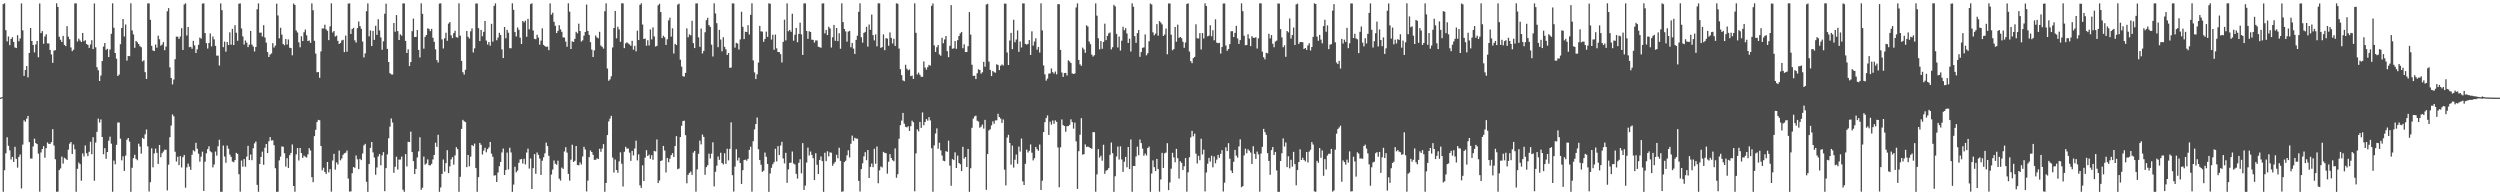 <?xml version="1.0" encoding="UTF-8"?>
<svg xmlns="http://www.w3.org/2000/svg" width="1920" height="150">
  <path d="M0 74.980h1v1.000H0zM1 74.596h1v1.000H1zM2 3.151h1v144.089H2zM3 2.563h1v128.212H3zM4 23.205h1v94.578H4zM5 31.779h1v73.651H5zM6 27.989h1v83.968H6zM7 34.644h1v80.886H7zM8 29.970h1v92.566H8zM9 28.605h1v91.945H9zM10 32.151h1v92.198H10zM11 36.458h1v76.302H11zM12 36.902h1v85.123H12zM13 27.019h1v101.732H13zM14 31.690h1v88.851H14zM15 29.517h1v89.110H15zM16 2.591h1v142.133H16zM17 23.281h1v87.753H17zM18 58.243h1v34.163H18zM19 53.768h1v39.699H19zM20 50.744h1v40.439H20zM21 59.390h1v29.631H21zM22 40.661h1v68.489H22zM23 21.507h1v100.251H23zM24 31.478h1v90.326H24zM25 34.536h1v77.935H25zM26 40.260h1v66.230H26zM27 34.125h1v75.759H27zM28 31.434h1v79.192H28zM29 43.981h1v74.049H29zM30 2.671h1v144.551H30zM31 25.431h1v91.657H31zM32 23.905h1v90.557H32zM33 33.566h1v78.669H33zM34 27.982h1v93.161H34zM35 26.325h1v87.472H35zM36 33.322h1v76.040H36zM37 33.402h1v77.097H37zM38 38.415h1v72.074H38zM39 41.846h1v67.254H39zM40 48.229h1v51.017H40zM41 38.857h1v72.914H41zM42 38.551h1v83.749H42zM43 2.571h1v144.756H43zM44 5.374h1v141.811H44zM45 28.228h1v102.416H45zM46 30.504h1v98.831H46zM47 32.258h1v88.022H47zM48 27.561h1v98.107H48zM49 34.451h1v86.691H49zM50 35.430h1v86.507H50zM51 20.095h1v102.802H51zM52 28.146h1v86.774H52zM53 30.084h1v80.250H53zM54 36.459h1v72.599H54zM55 39.295h1v79.000H55zM56 38.158h1v72.768H56zM57 2.613h1v112.063H57zM58 2.567h1v144.719H58zM59 31.899h1v97.754H59zM60 29.717h1v95.127H60zM61 31.071h1v94.977H61zM62 32.271h1v106.515H62zM63 25.302h1v92.565H63zM64 31.665h1v88.570H64zM65 30.888h1v80.809H65zM66 33.789h1v83.912H66zM67 34.461h1v85.496H67zM68 36.776h1v79.742H68zM69 34.129h1v74.778H69zM70 30.873h1v87.572H70zM71 37.695h1v67.667H71zM72 2.652h1v136.140H72zM73 36.338h1v73.165H73zM74 51.592h1v49.650H74zM75 53.988h1v37.105H75zM76 62.187h1v31.945H76zM77 57.984h1v33.752H77zM78 46.868h1v58.344H78zM79 35.731h1v82.755H79zM80 33.030h1v80.782H80zM81 38.247h1v83.703H81zM82 37.482h1v79.260H82zM83 43.808h1v64.296H83zM84 38.002h1v66.980H84zM85 25.956h1v84.368H85zM86 2.569h1v144.749H86zM87 21.325h1v101.995H87zM88 40.701h1v85.514H88zM89 45.064h1v66.182H89zM90 58.347h1v35.724H90zM91 57.266h1v36.854H91zM92 33.967h1v72.538H92zM93 21.482h1v101.657H93zM94 14.587h1v105.473H94zM95 27.995h1v103.244H95zM96 18.790h1v100.721H96zM97 46.547h1v60.726H97zM98 42.939h1v63.067H98zM99 43.178h1v65.584H99zM100 2.554h1v144.763H100zM101 23.367h1v105.523H101zM102 26.434h1v94.989H102zM103 36.691h1v82.174H103zM104 31.431h1v90.578H104zM105 32.498h1v90.584H105zM106 33.802h1v76.588H106zM107 35.446h1v77.101H107zM108 36.289h1v81.687H108zM109 47.136h1v58.737H109zM110 46.303h1v60.430H110zM111 55.416h1v47.761H111zM112 60.677h1v38.799H112zM113 2.622h1v109.780H113zM114 2.616h1v144.468H114zM115 15.226h1v124.678H115zM116 35.179h1v78.740H116zM117 38.747h1v89.750H117zM118 39.228h1v78.606H118zM119 34.184h1v79.942H119zM120 36.585h1v80.830H120zM121 27.322h1v98.577H121zM122 30.145h1v81.220H122zM123 35.053h1v85.683H123zM124 34.274h1v83.449H124zM125 32.324h1v84.066H125zM126 38.565h1v76.440H126zM127 35.812h1v79.239H127zM128 8.627h1v137.575H128zM129 6.259h1v120.212H129zM130 51.766h1v53.579H130zM131 59.882h1v36.529H131zM132 64.812h1v23.099H132zM133 61.104h1v28.224H133zM134 45.480h1v71.045H134zM135 28.085h1v95.981H135zM136 28.196h1v92.162H136zM137 29.905h1v96.943H137zM138 28.007h1v91.900H138zM139 21.659h1v106.955H139zM140 38.336h1v82.394H140zM141 3.447h1v115.541H141zM142 2.559h1v141.608H142zM143 27.309h1v101.229H143zM144 20.753h1v104.890H144zM145 36.229h1v91.751H145zM146 35.968h1v94.468H146zM147 37.421h1v81.392H147zM148 31.403h1v84.039H148zM149 34.855h1v81.416H149zM150 40.693h1v69.001H150zM151 37.885h1v76.356H151zM152 34.429h1v83.566H152zM153 28.843h1v95.295H153zM154 29.679h1v90.654H154zM155 2.769h1v113.733H155zM156 2.554h1v144.091H156zM157 25.379h1v98.810H157zM158 33.133h1v84.643H158zM159 37.276h1v77.263H159zM160 32.989h1v79.381H160zM161 25.680h1v90.499H161zM162 35.616h1v81.399H162zM163 28.030h1v100.513H163zM164 30.211h1v96.079H164zM165 35.250h1v81.116H165zM166 42.750h1v76.747H166zM167 42.704h1v69.606H167zM168 50.306h1v56.990H168zM169 2.591h1v144.676H169zM170 7.775h1v139.561H170zM171 36.204h1v75.569H171zM172 31.967h1v88.259H172zM173 39.675h1v85.303H173zM174 32.275h1v79.546H174zM175 34.603h1v79.624H175zM176 24.819h1v93.876H176zM177 34.309h1v86.150H177zM178 22.166h1v101.939H178zM179 34.584h1v90.034H179zM180 19.375h1v103.583H180zM181 25.119h1v92.291H181zM182 31.326h1v86.874H182zM183 2.879h1v130.925H183zM184 2.594h1v144.630H184zM185 21.863h1v101.428H185zM186 27.964h1v100.017H186zM187 34.197h1v87.972H187zM188 31.076h1v96.996H188zM189 32.773h1v87.519H189zM190 36.187h1v75.828H190zM191 34.327h1v88.582H191zM192 23.756h1v94.910H192zM193 34.257h1v88.772H193zM194 35.716h1v78.149H194zM195 39.510h1v70.616H195zM196 36.116h1v72.599H196zM197 7.128h1v134.832H197zM198 2.593h1v144.719H198zM199 25.070h1v100.889H199zM200 25.023h1v95.503H200zM201 28.024h1v88.452H201zM202 19.377h1v107.209H202zM203 28.759h1v84.720H203zM204 32.725h1v77.850H204zM205 39.975h1v77.599H205zM206 43.784h1v64.685H206zM207 41.880h1v63.397H207zM208 40.998h1v66.943H208zM209 33.149h1v74.565H209zM210 36.502h1v75.028H210zM211 34.994h1v94.200H211zM212 2.840h1v144.503H212zM213 11.880h1v135.383H213zM214 29.458h1v93.736H214zM215 21.323h1v98.936H215zM216 26.598h1v85.885H216zM217 33.838h1v78.878H217zM218 34.789h1v82.871H218zM219 29.951h1v97.997H219zM220 34.211h1v87.276H220zM221 30.315h1v98.655H221zM222 36.679h1v82.539H222zM223 36.920h1v80.542H223zM224 42.520h1v68.428H224zM225 2.699h1v140.130H225zM226 3.765h1v143.512H226zM227 23.376h1v95.219H227zM228 24.925h1v88.750H228zM229 32.486h1v90.758H229zM230 36.322h1v77.358H230zM231 27.855h1v89.684H231zM232 31.474h1v89.757H232zM233 24.757h1v94.821H233zM234 22.699h1v97.665H234zM235 27.114h1v93.871H235zM236 31.526h1v86.989H236zM237 31.097h1v82.707H237zM238 32.936h1v82.647H238zM239 2.602h1v133.491H239zM240 7.909h1v132.043H240zM241 31.316h1v73.227H241zM242 41.159h1v58.545H242zM243 55.499h1v38.231H243zM244 55.361h1v36.677H244zM245 59.741h1v32.620H245zM246 39.479h1v72.603H246zM247 21.849h1v108.977H247zM248 21.861h1v106.949H248zM249 18.959h1v113.067H249zM250 22.510h1v111.073H250zM251 23.658h1v100.742H251zM252 30.820h1v101.567H252zM253 20.267h1v109.642H253zM254 2.572h1v144.644H254zM255 24.914h1v98.391H255zM256 23.799h1v94.378H256zM257 28.000h1v102.254H257zM258 27.366h1v97.334H258zM259 31.411h1v94.917H259zM260 33.771h1v81.850H260zM261 32.993h1v90.142H261zM262 31.062h1v90.657H262zM263 30.566h1v88.338H263zM264 40.040h1v77.721H264zM265 27.359h1v89.871H265zM266 39.674h1v75.936H266zM267 2.777h1v134.357H267zM268 2.575h1v144.581H268zM269 26.076h1v120.900H269zM270 22.326h1v110.697H270zM271 21.331h1v106.979H271zM272 30.973h1v97.886H272zM273 32.693h1v86.727H273zM274 21.624h1v100.750H274zM275 16.461h1v113.454H275zM276 20.057h1v101.917H276zM277 22.143h1v100.854H277zM278 31.889h1v86.042H278zM279 44.128h1v67.547H279zM280 41.011h1v69.486H280zM281 8.618h1v130.995H281zM282 2.609h1v144.728H282zM283 27.918h1v98.088H283zM284 23.336h1v90.220H284zM285 35.394h1v73.650H285zM286 23.682h1v93.347H286zM287 30.613h1v90.390H287zM288 19.830h1v114.388H288zM289 26.759h1v101.873H289zM290 14.734h1v105.413H290zM291 23.375h1v94.954H291zM292 28.707h1v98.209H292zM293 38.180h1v81.119H293zM294 31.741h1v85.117H294zM295 10.561h1v136.258H295zM296 2.832h1v126.313H296zM297 37.518h1v81.051H297zM298 47.622h1v58.562H298zM299 56.205h1v41.097H299zM300 57.158h1v33.829H300zM301 57.258h1v36.857H301zM302 17.653h1v115.101H302zM303 24.380h1v103.665H303zM304 11.594h1v108.762H304zM305 23.891h1v106.328H305zM306 30.726h1v91.850H306zM307 26.348h1v96.164H307zM308 27.383h1v92.879H308zM309 2.599h1v143.132H309zM310 2.675h1v144.609H310zM311 31.403h1v86.991H311zM312 40.685h1v87.149H312zM313 37.890h1v71.024H313zM314 50.749h1v58.333H314zM315 47.652h1v53.478H315zM316 23.982h1v92.796H316zM317 14.288h1v109.454H317zM318 28.410h1v105.268H318zM319 28.384h1v101.372H319zM320 23.049h1v97.890H320zM321 38.338h1v77.958H321zM322 44.144h1v61.281H322zM323 2.566h1v143.228H323zM324 10.626h1v133.560H324zM325 37.397h1v82.888H325zM326 28.308h1v98.144H326zM327 26.876h1v98.683H327zM328 21.757h1v100.641H328zM329 22.243h1v104.603H329zM330 23.899h1v103.158H330zM331 22.193h1v103.653H331zM332 29.005h1v93.453H332zM333 32.092h1v86.969H333zM334 37.865h1v71.750H334zM335 46.153h1v66.664H335zM336 48.034h1v55.508H336zM337 2.772h1v144.530H337zM338 2.557h1v141.438H338zM339 30.260h1v103.333H339zM340 37.244h1v85.298H340zM341 29.425h1v102.352H341zM342 25.131h1v100.133H342zM343 31.319h1v84.014H343zM344 18.119h1v114.810H344zM345 16.955h1v110.846H345zM346 27.145h1v95.263H346zM347 29.239h1v91.458H347zM348 25.435h1v101.019H348zM349 23.605h1v95.766H349zM350 28.590h1v84.445H350zM351 28.889h1v85.696H351zM352 2.560h1v144.737H352zM353 27.330h1v108.468H353zM354 46.742h1v52.274H354zM355 55.463h1v36.595H355zM356 57.315h1v35.820H356zM357 53.565h1v40.220H357zM358 23.782h1v104.558H358zM359 28.258h1v90.798H359zM360 29.574h1v98.111H360zM361 24.020h1v96.276H361zM362 21.790h1v89.553H362zM363 40.293h1v71.958H363zM364 37.127h1v73.144H364zM365 2.663h1v126.410H365zM366 2.739h1v144.544H366zM367 21.589h1v114.471H367zM368 31.520h1v78.234H368zM369 23.000h1v88.223H369zM370 27.833h1v90.847H370zM371 24.483h1v91.230H371zM372 16.078h1v97.426H372zM373 31.202h1v85.766H373zM374 34.188h1v80.377H374zM375 32.236h1v80.992H375zM376 35.082h1v73.935H376zM377 18.290h1v99.729H377zM378 32.022h1v88.404H378zM379 4.549h1v130.306H379zM380 2.606h1v131.977H380zM381 30.916h1v108.880H381zM382 28.878h1v103.554H382zM383 25.182h1v102.501H383zM384 26.881h1v97.517H384zM385 37.927h1v79.142H385zM386 44.602h1v69.483H386zM387 20.758h1v113.667H387zM388 29.394h1v101.180H388zM389 22.944h1v94.277H389zM390 25.131h1v105.028H390zM391 37.000h1v76.438H391zM392 37.048h1v80.038H392zM393 2.572h1v144.760H393zM394 7.556h1v134.221H394zM395 24.633h1v103.399H395zM396 28.017h1v104.317H396zM397 21.094h1v109.922H397zM398 22.887h1v102.154H398zM399 28.946h1v93.548H399zM400 33.811h1v88.263H400zM401 16.080h1v109.493H401zM402 17.139h1v104.837H402zM403 15.882h1v110.383H403zM404 28.227h1v88.928H404zM405 14.513h1v99.654H405zM406 22.551h1v106.944H406zM407 3.166h1v118.511H407zM408 2.579h1v142.551H408zM409 23.381h1v105.746H409zM410 29.800h1v88.503H410zM411 30.134h1v103.351H411zM412 26.653h1v90.440H412zM413 28.895h1v90.019H413zM414 34.315h1v87.516H414zM415 31.167h1v103.163H415zM416 21.761h1v101.662H416zM417 34.474h1v86.357H417zM418 35.391h1v82.376H418zM419 36.009h1v73.532H419zM420 35.790h1v76.413H420zM421 38.567h1v81.105H421zM422 2.625h1v144.711H422zM423 11.283h1v122.747H423zM424 9.735h1v120.447H424zM425 16.752h1v106.485H425zM426 19.807h1v105.941H426zM427 25.394h1v101.131H427zM428 23.692h1v99.716H428zM429 19.339h1v117.862H429zM430 22.514h1v116.192H430zM431 24.414h1v104.318H431zM432 28.733h1v100.978H432zM433 28.799h1v87.522H433zM434 31.927h1v81.131H434zM435 35.906h1v81.300H435zM436 2.556h1v130.963H436zM437 8.936h1v129.745H437zM438 37.624h1v84.977H438zM439 31.743h1v79.437H439zM440 32.201h1v92.195H440zM441 29.833h1v93.657H441zM442 24.414h1v87.721H442zM443 25.605h1v101.099H443zM444 18.198h1v108.774H444zM445 23.786h1v100.931H445zM446 31.891h1v94.494H446zM447 30.999h1v89.148H447zM448 27.372h1v85.391H448zM449 24.516h1v90.248H449zM450 3.466h1v143.565H450zM451 23.736h1v114.951H451zM452 26.792h1v93.903H452zM453 32.374h1v83.175H453zM454 38.119h1v78.632H454zM455 43.778h1v75.106H455zM456 38.703h1v84.071H456zM457 27.265h1v95.487H457zM458 28.763h1v92.859H458zM459 29.444h1v92.718H459zM460 24.432h1v89.832H460zM461 34.983h1v81.613H461zM462 35.982h1v78.168H462zM463 37.318h1v73.378H463zM464 8.640h1v138.588H464zM465 2.543h1v137.964H465zM466 52.649h1v51.077H466zM467 61.994h1v31.272H467zM468 60.976h1v30.109H468zM469 58.554h1v30.424H469zM470 36.442h1v84.575H470zM471 21.515h1v111.005H471zM472 8.398h1v114.148H472zM473 29.440h1v101.135H473zM474 20.538h1v112.106H474zM475 22.603h1v101.334H475zM476 32.080h1v84.922H476zM477 2.561h1v123.192H477zM478 2.566h1v140.672H478zM479 36.965h1v79.633H479zM480 33.284h1v79.455H480zM481 32.441h1v81.737H481zM482 33.406h1v80.621H482zM483 34.087h1v83.147H483zM484 35.198h1v88.349H484zM485 31.328h1v84.531H485zM486 38.121h1v81.208H486zM487 35.150h1v78.919H487zM488 39.420h1v68.623H488zM489 23.564h1v99.611H489zM490 30.770h1v87.830H490zM491 3.745h1v138.593H491zM492 2.573h1v141.782H492zM493 18.834h1v108.070H493zM494 29.970h1v109.041H494zM495 29.581h1v91.527H495zM496 35.085h1v80.267H496zM497 30.898h1v88.916H497zM498 34.919h1v83.835H498zM499 22.568h1v99.403H499zM500 30.241h1v88.933H500zM501 21.062h1v101.658H501zM502 28.005h1v87.927H502zM503 35.741h1v80.566H503zM504 35.214h1v71.913H504zM505 4.065h1v136.543H505zM506 2.878h1v135.734H506zM507 9.278h1v114.365H507zM508 29.227h1v93.905H508zM509 27.444h1v84.610H509zM510 28.641h1v86.945H510zM511 34.517h1v97.959H511zM512 30.131h1v91.138H512zM513 15.679h1v108.941H513zM514 13.548h1v108.376H514zM515 28.111h1v91.106H515zM516 21.774h1v95.897H516zM517 41.131h1v79.463H517zM518 33.651h1v78.476H518zM519 34.581h1v69.974H519zM520 3.529h1v126.392H520zM521 2.794h1v126.633H521zM522 45.838h1v59.444H522zM523 51.175h1v45.449H523zM524 58.538h1v34.443H524zM525 58.822h1v33.854H525zM526 55.974h1v47.884H526zM527 21.812h1v118.991H527zM528 28.598h1v105.685H528zM529 26.449h1v106.353H529zM530 27.160h1v104.562H530zM531 15.963h1v118.352H531zM532 33.141h1v84.076H532zM533 36.907h1v79.032H533zM534 2.664h1v144.553H534zM535 2.580h1v127.525H535zM536 28.687h1v89.410H536zM537 35.968h1v71.993H537zM538 21.903h1v88.989H538zM539 41.067h1v62.263H539zM540 39.044h1v66.126H540zM541 24.775h1v109.493H541zM542 15.505h1v112.869H542zM543 13.652h1v113.281H543zM544 19.314h1v98.715H544zM545 20.612h1v101.097H545zM546 34.277h1v83.759H546zM547 43.375h1v65.958H547zM548 2.556h1v140.600H548zM549 10.318h1v121.645H549zM550 17.842h1v109.413H550zM551 36.274h1v83.906H551zM552 22.936h1v99.861H552zM553 30.388h1v86.897H553zM554 39.407h1v85.790H554zM555 28.639h1v97.664H555zM556 35.937h1v81.762H556zM557 37.889h1v87.936H557zM558 42.242h1v71.969H558zM559 40.704h1v82.503H559zM560 52.056h1v62.281H560zM561 51.928h1v42.017H561zM562 2.590h1v131.947H562zM563 2.662h1v144.466H563zM564 36.553h1v91.398H564zM565 32.916h1v81.721H565zM566 33.430h1v89.864H566zM567 38.030h1v83.081H567zM568 30.297h1v94.935H568zM569 8.994h1v132.287H569zM570 20.599h1v110.055H570zM571 30.003h1v92.939H571zM572 24.370h1v98.272H572zM573 24.624h1v98.821H573zM574 19.361h1v102.660H574zM575 26.535h1v88.586H575zM576 11.404h1v101.283H576zM577 2.558h1v144.618H577zM578 46.362h1v62.082H578zM579 55.601h1v43.852H579zM580 60.713h1v34.554H580zM581 57.096h1v33.195H581zM582 48.022h1v66.637H582zM583 19.863h1v103.084H583zM584 24.089h1v102.423H584zM585 24.268h1v107.695H585zM586 32.086h1v98.981H586zM587 29.965h1v87.195H587zM588 24.256h1v96.155H588zM589 28.319h1v97.583H589zM590 2.551h1v144.792H590zM591 2.843h1v130.453H591zM592 30.381h1v98.497H592zM593 26.728h1v99.459H593zM594 38.235h1v86.317H594zM595 26.599h1v87.663H595zM596 37.112h1v86.843H596zM597 39.947h1v72.272H597zM598 40.035h1v79.062H598zM599 41.568h1v70.182H599zM600 47.996h1v60.894H600zM601 32.164h1v89.537H601zM602 15.122h1v110.345H602zM603 31.025h1v86.303H603zM604 2.622h1v137.792H604zM605 23.998h1v106.094H605zM606 22.969h1v102.114H606zM607 24.441h1v100.478H607zM608 10.535h1v105.854H608zM609 31.256h1v94.331H609zM610 26.680h1v99.703H610zM611 21.474h1v112.076H611zM612 32.415h1v104.753H612zM613 26.039h1v98.984H613zM614 17.411h1v104.921H614zM615 26.359h1v106.739H615zM616 42.172h1v67.773H616zM617 2.627h1v143.240H617zM618 2.623h1v139.911H618zM619 23.768h1v101.047H619zM620 29.841h1v83.512H620zM621 24.001h1v95.443H621zM622 24.581h1v91.809H622zM623 30.452h1v88.483H623zM624 30.612h1v90.880H624zM625 32.715h1v105.630H625zM626 31.031h1v86.670H626zM627 31.080h1v95.430H627zM628 35.887h1v97.732H628zM629 36.239h1v86.671H629zM630 36.733h1v83.441H630zM631 2.654h1v121.095H631zM632 2.558h1v144.785H632zM633 25.659h1v91.649H633zM634 23.012h1v100.738H634zM635 26.938h1v89.260H635zM636 20.507h1v99.615H636zM637 21.836h1v95.175H637zM638 36.484h1v80.807H638zM639 28.620h1v98.674H639zM640 19.141h1v106.475H640zM641 31.311h1v92.950H641zM642 21.506h1v97.377H642zM643 31.585h1v89.991H643zM644 25.563h1v87.890H644zM645 37.433h1v86.125H645zM646 2.580h1v144.739H646zM647 16.999h1v129.968H647zM648 22.216h1v102.285H648zM649 24.102h1v99.355H649zM650 32.022h1v87.297H650zM651 24.276h1v91.117H651zM652 23.705h1v97.222H652zM653 36.308h1v74.119H653zM654 32.954h1v71.209H654zM655 37.316h1v70.874H655zM656 41.397h1v64.453H656zM657 30.627h1v75.777H657zM658 27.369h1v79.163H658zM659 9.047h1v129.851H659zM660 2.582h1v144.536H660zM661 28.641h1v101.253H661zM662 32.702h1v92.724H662zM663 25.304h1v94.753H663zM664 24.487h1v92.391H664zM665 20.588h1v102.453H665zM666 35.795h1v79.444H666zM667 18.866h1v117.841H667zM668 22.890h1v105.301H668zM669 11.219h1v114.380H669zM670 26.959h1v101.473H670zM671 31.024h1v83.254H671zM672 26.423h1v99.335H672zM673 35.589h1v76.945H673zM674 2.554h1v138.177H674zM675 2.560h1v128.298H675zM676 36.741h1v91.134H676zM677 36.204h1v92.401H677zM678 26.439h1v90.196H678zM679 38.525h1v78.867H679zM680 29.355h1v88.350H680zM681 29.639h1v103.761H681zM682 35.110h1v89.097H682zM683 24.901h1v93.487H683zM684 29.095h1v92.245H684zM685 33.403h1v89.639H685zM686 29.743h1v94.131H686zM687 35.258h1v78.725H687zM688 2.570h1v133.908H688zM689 2.897h1v130.902H689zM690 37.271h1v69.281H690zM691 53.169h1v42.913H691zM692 57.708h1v34.901H692zM693 61.731h1v24.992H693zM694 62.383h1v32.582H694zM695 49.705h1v47.698H695zM696 52.800h1v45.028H696zM697 53.976h1v43.005H697zM698 53.355h1v47.190H698zM699 58.466h1v38.473H699zM700 58.019h1v34.657H700zM701 60.624h1v33.301H701zM702 2.567h1v144.317H702zM703 25.173h1v92.628H703zM704 57.206h1v42.175H704zM705 55.829h1v45.095H705zM706 57.455h1v36.177H706zM707 58.971h1v39.238H707zM708 58.985h1v27.392H708zM709 47.186h1v49.042H709zM710 51.841h1v41.838H710zM711 53.519h1v37.944H711zM712 51.574h1v41.087H712zM713 49.818h1v40.145H713zM714 50.408h1v42.075H714zM715 4.436h1v109.442H715zM716 2.664h1v144.588H716zM717 34.859h1v76.790H717zM718 39.885h1v62.677H718zM719 36.235h1v62.396H719zM720 34.570h1v79.640H720zM721 41.798h1v67.815H721zM722 42.822h1v72.650H722zM723 29.031h1v90.405H723zM724 33.212h1v90.241H724zM725 30.298h1v93.543H725zM726 27.627h1v88.419H726zM727 39.293h1v77.359H727zM728 43.882h1v64.158H728zM729 35.185h1v91.998H729zM730 3.935h1v138.759H730zM731 37.409h1v84.769H731zM732 37.132h1v85.794H732zM733 31.485h1v85.500H733zM734 37.492h1v91.518H734zM735 30.802h1v88.675H735zM736 27.629h1v97.534H736zM737 25.591h1v100.498H737zM738 24.550h1v106.825H738zM739 36.992h1v75.731H739zM740 34.061h1v87.780H740zM741 39.986h1v80.597H741zM742 39.928h1v88.345H742zM743 35.463h1v78.922H743zM744 9.278h1v138.043H744zM745 26.557h1v102.669H745zM746 49.737h1v48.393H746zM747 58.287h1v32.817H747zM748 58.161h1v31.253H748zM749 60.713h1v28.107H749zM750 56.272h1v36.433H750zM751 53.254h1v40.141H751zM752 53.739h1v44.373H752zM753 56.602h1v40.685H753zM754 55.523h1v40.099H754zM755 47.500h1v51.277H755zM756 51.230h1v40.803H756zM757 3.480h1v142.317H757zM758 2.928h1v115.412H758zM759 47.311h1v52.888H759zM760 53.691h1v45.616H760zM761 58.439h1v37.878H761zM762 54.497h1v38.691H762zM763 55.463h1v39.544H763zM764 55.851h1v36.631H764zM765 49.374h1v43.042H765zM766 49.971h1v37.430H766zM767 53.791h1v36.121H767zM768 50.500h1v40.509H768zM769 49.495h1v44.845H769zM770 50.273h1v41.495H770zM771 2.789h1v127.509H771zM772 2.825h1v139.593H772zM773 40.304h1v65.393H773zM774 49.937h1v53.593H774zM775 31.121h1v78.637H775zM776 25.261h1v101.181H776zM777 37.717h1v74.104H777zM778 15.172h1v113.536H778zM779 32.443h1v90.219H779zM780 30.335h1v88.341H780zM781 23.365h1v102.455H781zM782 39.777h1v72.833H782zM783 31.905h1v84.447H783zM784 36.463h1v69.914H784zM785 2.581h1v136.755H785zM786 2.659h1v139.425H786zM787 33.712h1v92.079H787zM788 34.258h1v80.619H788zM789 33.724h1v83.430H789zM790 30.788h1v84.951H790zM791 42.200h1v68.772H791zM792 24.065h1v93.166H792zM793 35.017h1v88.190H793zM794 31.899h1v89.614H794zM795 29.409h1v83.436H795zM796 38.129h1v76.450H796zM797 36.057h1v79.774H797zM798 40.371h1v70.649H798zM799 2.571h1v143.345H799zM800 23.362h1v115.407H800zM801 50.279h1v51.164H801zM802 57.071h1v36.763H802zM803 61.894h1v28.805H803zM804 60.377h1v28.239H804zM805 56.582h1v47.035H805zM806 56.296h1v37.147H806zM807 52.577h1v43.095H807zM808 55.377h1v37.140H808zM809 56.522h1v38.569H809zM810 54.953h1v37.509H810zM811 57.098h1v36.492H811zM812 3.128h1v110.136H812zM813 3.278h1v140.546H813zM814 38.344h1v74.803H814zM815 55.693h1v36.045H815zM816 59.054h1v37.035H816zM817 56.128h1v40.646H817zM818 56.036h1v45.139H818zM819 57.932h1v38.974H819zM820 46.348h1v50.461H820zM821 47.130h1v48.709H821zM822 48.412h1v43.222H822zM823 56.382h1v37.399H823zM824 56.814h1v42.015H824zM825 56.407h1v37.756H825zM826 5.758h1v102.832H826zM827 2.558h1v142.536H827zM828 46.065h1v70.047H828zM829 49.447h1v54.043H829zM830 50.522h1v40.216H830zM831 36.550h1v82.219H831zM832 37.960h1v80.400H832zM833 40.566h1v70.329H833zM834 19.430h1v93.443H834zM835 20.366h1v92.140H835zM836 31.908h1v81.172H836zM837 33.923h1v79.750H837zM838 41.952h1v72.302H838zM839 43.432h1v58.048H839zM840 42.387h1v59.129H840zM841 2.626h1v144.623H841zM842 12.025h1v121.918H842zM843 29.405h1v85.154H843zM844 37.870h1v83.190H844zM845 31.552h1v88.070H845zM846 37.487h1v85.953H846zM847 32.213h1v78.948H847zM848 18.177h1v115.302H848zM849 30.839h1v100.246H849zM850 27.596h1v102.930H850zM851 25.657h1v103.479H851zM852 24.921h1v93.986H852zM853 37.962h1v71.519H853zM854 36.288h1v81.365H854zM855 3.738h1v143.605H855zM856 4.890h1v130.499H856zM857 26.010h1v94.201H857zM858 36.447h1v76.092H858zM859 28.081h1v94.459H859zM860 38.793h1v73.624H860zM861 31.249h1v91.245H861zM862 20.557h1v111.435H862zM863 23.230h1v100.982H863zM864 21.640h1v98.879H864zM865 25.679h1v102.765H865zM866 32.987h1v79.900H866zM867 29.701h1v100.119H867zM868 39.553h1v67.552H868zM869 2.567h1v144.717H869zM870 5.180h1v122.242H870zM871 27.742h1v99.787H871zM872 32.860h1v87.314H872zM873 25.425h1v87.223H873zM874 23.082h1v96.162H874zM875 43.619h1v63.560H875zM876 39.997h1v69.906H876zM877 36.701h1v77.465H877zM878 36.395h1v83.204H878zM879 26.393h1v91.534H879zM880 42.486h1v76.977H880zM881 40.889h1v72.846H881zM882 31.703h1v80.883H882zM883 2.703h1v144.617H883zM884 3.448h1v129.822H884zM885 24.821h1v98.383H885zM886 27.112h1v101.305H886zM887 25.787h1v105.568H887zM888 18.530h1v103.525H888zM889 27.387h1v102.445H889zM890 16.222h1v130.961H890zM891 17.322h1v120.514H891zM892 18.747h1v98.663H892zM893 27.604h1v101.391H893zM894 26.509h1v91.251H894zM895 21.893h1v95.273H895zM896 41.671h1v68.288H896zM897 2.643h1v143.378H897zM898 2.686h1v137.391H898zM899 26.684h1v102.833H899zM900 38.596h1v78.741H900zM901 37.701h1v83.196H901zM902 20.706h1v103.910H902zM903 31.991h1v82.343H903zM904 18.939h1v102.542H904zM905 29.105h1v108.070H905zM906 28.366h1v95.550H906zM907 29.386h1v95.705H907zM908 32.093h1v98.487H908zM909 36.736h1v90.960H909zM910 32.593h1v88.807H910zM911 3.087h1v144.091H911zM912 2.568h1v129.790H912zM913 39.601h1v81.164H913zM914 47.012h1v58.565H914zM915 48.531h1v51.972H915zM916 44.638h1v60.057H916zM917 43.688h1v58.987H917zM918 18.650h1v99.369H918zM919 29.397h1v96.168H919zM920 29.592h1v90.085H920zM921 25.442h1v97.571H921zM922 37.988h1v68.555H922zM923 25.358h1v93.265H923zM924 29.550h1v85.401H924zM925 2.562h1v144.432H925zM926 4.620h1v127.900H926zM927 27.897h1v97.843H927zM928 27.387h1v93.879H928zM929 19.379h1v104.660H929zM930 27.827h1v91.769H930zM931 23.204h1v105.322H931zM932 30.944h1v89.223H932zM933 14.844h1v110.591H933zM934 32.695h1v89.895H934zM935 33.181h1v85.829H935zM936 32.913h1v88.303H936zM937 41.138h1v76.975H937zM938 36.155h1v79.135H938zM939 2.688h1v144.411H939zM940 2.663h1v137.629H940zM941 34.982h1v78.194H941zM942 39.033h1v76.990H942zM943 37.614h1v72.357H943zM944 33.884h1v88.025H944zM945 24.011h1v106.954H945zM946 23.981h1v108.868H946zM947 28.479h1v95.807H947zM948 25.265h1v89.834H948zM949 19.819h1v99.742H949zM950 29.519h1v91.548H950zM951 33.756h1v78.708H951zM952 30.778h1v76.209H952zM953 2.575h1v141.247H953zM954 8.618h1v134.333H954zM955 27.421h1v91.967H955zM956 34.729h1v79.432H956zM957 34.586h1v83.138H957zM958 26.319h1v88.362H958zM959 29.629h1v86.137H959zM960 35.408h1v81.719H960zM961 27.792h1v98.128H961zM962 28.964h1v83.297H962zM963 29.073h1v89.100H963zM964 28.552h1v93.453H964zM965 37.272h1v79.136H965zM966 29.432h1v89.164H966zM967 2.552h1v144.669H967zM968 2.555h1v115.338H968zM969 39.693h1v73.081H969zM970 43.916h1v55.077H970zM971 45.561h1v55.930H971zM972 40.529h1v63.051H972zM973 40.943h1v76.647H973zM974 25.893h1v97.728H974zM975 29.541h1v104.711H975zM976 26.936h1v88.371H976zM977 33.597h1v79.359H977zM978 36.299h1v82.711H978zM979 31.895h1v84.810H979zM980 31.159h1v99.769H980zM981 2.662h1v144.655H981zM982 2.777h1v144.567H982zM983 22.371h1v101.279H983zM984 28.717h1v89.009H984zM985 36.306h1v70.009H985zM986 34.815h1v77.737H986zM987 43.629h1v65.776H987zM988 23.824h1v104.558H988zM989 24.872h1v95.154H989zM990 14.186h1v115.094H990zM991 29.659h1v93.077H991zM992 26.927h1v101.115H992zM993 21.121h1v95.497H993zM994 34.566h1v91.466H994zM995 3.357h1v138.966H995zM996 2.796h1v127.804H996zM997 33.738h1v90.711H997zM998 32.241h1v82.454H998zM999 32.262h1v90.612H999zM1000 32.453h1v88.689H1000zM1001 37.655h1v85.242H1001zM1002 36.887h1v87.036H1002zM1003 38.367h1v78.428H1003zM1004 34.903h1v89.875H1004zM1005 33.239h1v83.202H1005zM1006 38.769h1v76.227H1006zM1007 36.095h1v73.046H1007zM1008 28.339h1v82.684H1008zM1009 2.562h1v144.451H1009zM1010 3.094h1v144.232H1010zM1011 28.099h1v95.398H1011zM1012 31.278h1v93.713H1012zM1013 26.801h1v86.903H1013zM1014 30.438h1v90.743H1014zM1015 33.301h1v82.202H1015zM1016 19.995h1v115.015H1016zM1017 15.165h1v107.032H1017zM1018 24.354h1v105.800H1018zM1019 19.486h1v99.980H1019zM1020 37.756h1v80.325H1020zM1021 34.279h1v83.860H1021zM1022 33.968h1v80.409H1022zM1023 8.158h1v138.981H1023zM1024 3.155h1v143.123H1024zM1025 32.507h1v82.462H1025zM1026 48.052h1v54.608H1026zM1027 49.210h1v49.914H1027zM1028 46.734h1v51.220H1028zM1029 52.618h1v43.910H1029zM1030 29.892h1v109.656H1030zM1031 33.412h1v89.780H1031zM1032 30.452h1v94.013H1032zM1033 32.188h1v94.283H1033zM1034 21.334h1v101.315H1034zM1035 37.007h1v87.885H1035zM1036 33.269h1v82.997H1036zM1037 2.623h1v144.457H1037zM1038 2.737h1v144.097H1038zM1039 29.235h1v91.142H1039zM1040 25.908h1v98.082H1040zM1041 29.473h1v106.162H1041zM1042 30.225h1v86.759H1042zM1043 40.824h1v77.139H1043zM1044 24.408h1v97.341H1044zM1045 20.311h1v101.403H1045zM1046 32.741h1v89.177H1046zM1047 35.609h1v76.526H1047zM1048 29.380h1v81.706H1048zM1049 33.373h1v80.768H1049zM1050 26.000h1v91.814H1050zM1051 9.865h1v116.413H1051zM1052 2.632h1v140.028H1052zM1053 22.896h1v105.568H1053zM1054 36.480h1v88.264H1054zM1055 31.656h1v92.566H1055zM1056 25.541h1v92.114H1056zM1057 16.595h1v100.243H1057zM1058 35.693h1v84.674H1058zM1059 22.644h1v94.016H1059zM1060 30.739h1v102.027H1060zM1061 35.481h1v85.352H1061zM1062 28.724h1v84.771H1062zM1063 41.429h1v79.953H1063zM1064 37.131h1v80.527H1064zM1065 8.239h1v138.154H1065zM1066 2.675h1v133.510H1066zM1067 19.520h1v120.932H1067zM1068 29.648h1v99.554H1068zM1069 21.138h1v104.061H1069zM1070 34.048h1v90.130H1070zM1071 30.471h1v82.517H1071zM1072 33.370h1v82.838H1072zM1073 30.057h1v85.178H1073zM1074 30.664h1v85.746H1074zM1075 26.297h1v90.633H1075zM1076 36.620h1v82.264H1076zM1077 31.180h1v87.280H1077zM1078 42.195h1v59.412H1078zM1079 32.500h1v86.793H1079zM1080 2.553h1v144.633H1080zM1081 26.252h1v107.132H1081zM1082 12.607h1v119.888H1082zM1083 20.867h1v101.108H1083zM1084 20.236h1v103.922H1084zM1085 27.380h1v95.330H1085zM1086 33.783h1v80.230H1086zM1087 15.331h1v109.239H1087zM1088 15.957h1v110.189H1088zM1089 32.880h1v89.919H1089zM1090 21.616h1v94.613H1090zM1091 23.501h1v93.957H1091zM1092 34.494h1v80.818H1092zM1093 33.041h1v85.443H1093zM1094 2.585h1v144.674H1094zM1095 11.038h1v120.591H1095zM1096 34.398h1v90.663H1096zM1097 25.381h1v90.525H1097zM1098 37.397h1v76.281H1098zM1099 34.992h1v82.984H1099zM1100 22.889h1v87.036H1100zM1101 14.364h1v100.062H1101zM1102 19.470h1v102.668H1102zM1103 33.269h1v86.389H1103zM1104 37.684h1v78.545H1104zM1105 16.418h1v105.517H1105zM1106 22.946h1v89.631H1106zM1107 29.341h1v90.495H1107zM1108 8.597h1v131.531H1108zM1109 8.982h1v130.285H1109zM1110 25.439h1v108.524H1110zM1111 17.126h1v108.946H1111zM1112 26.365h1v99.175H1112zM1113 37.054h1v80.446H1113zM1114 39.339h1v76.481H1114zM1115 34.337h1v85.191H1115zM1116 31.833h1v83.528H1116zM1117 29.805h1v90.434H1117zM1118 21.157h1v103.603H1118zM1119 29.727h1v82.513H1119zM1120 22.344h1v91.576H1120zM1121 40.704h1v73.354H1121zM1122 2.736h1v135.737H1122zM1123 3.351h1v131.648H1123zM1124 29.106h1v86.786H1124zM1125 32.433h1v82.498H1125zM1126 40.203h1v86.234H1126zM1127 25.163h1v83.318H1127zM1128 31.101h1v74.891H1128zM1129 37.173h1v74.874H1129zM1130 28.879h1v92.436H1130zM1131 22.978h1v94.679H1131zM1132 20.044h1v94.267H1132zM1133 28.986h1v82.286H1133zM1134 27.394h1v85.050H1134zM1135 29.965h1v92.328H1135zM1136 28.142h1v106.337H1136zM1137 2.577h1v136.423H1137zM1138 18.624h1v86.557H1138zM1139 48.654h1v54.870H1139zM1140 55.545h1v43.889H1140zM1141 58.159h1v34.085H1141zM1142 41.997h1v58.395H1142zM1143 33.027h1v89.901H1143zM1144 22.683h1v104.522H1144zM1145 29.538h1v93.205H1145zM1146 34.978h1v99.734H1146zM1147 32.943h1v94.274H1147zM1148 31.455h1v82.839H1148zM1149 34.588h1v82.339H1149zM1150 2.585h1v144.661H1150zM1151 17.036h1v116.128H1151zM1152 34.447h1v88.922H1152zM1153 30.578h1v92.753H1153zM1154 34.821h1v83.249H1154zM1155 31.568h1v91.549H1155zM1156 30.887h1v86.422H1156zM1157 35.227h1v92.544H1157zM1158 28.960h1v94.630H1158zM1159 31.482h1v86.173H1159zM1160 33.807h1v89.234H1160zM1161 37.881h1v76.787H1161zM1162 29.729h1v79.271H1162zM1163 33.427h1v82.689H1163zM1164 2.553h1v141.467H1164zM1165 8.876h1v121.836H1165zM1166 32.886h1v81.714H1166zM1167 16.691h1v108.293H1167zM1168 26.147h1v101.827H1168zM1169 32.214h1v89.982H1169zM1170 35.540h1v77.183H1170zM1171 32.361h1v88.070H1171zM1172 18.262h1v112.032H1172zM1173 29.266h1v94.648H1173zM1174 32.179h1v85.160H1174zM1175 38.702h1v74.306H1175zM1176 44.685h1v73.701H1176zM1177 25.667h1v92.187H1177zM1178 2.618h1v144.283H1178zM1179 5.459h1v124.233H1179zM1180 19.009h1v97.786H1180zM1181 32.977h1v87.854H1181zM1182 35.923h1v96.748H1182zM1183 30.576h1v84.295H1183zM1184 36.928h1v80.626H1184zM1185 23.564h1v107.867H1185zM1186 27.495h1v98.496H1186zM1187 31.389h1v91.180H1187zM1188 34.997h1v83.253H1188zM1189 26.334h1v99.353H1189zM1190 27.313h1v86.372H1190zM1191 28.325h1v84.663H1191zM1192 5.751h1v134.799H1192zM1193 18.596h1v101.293H1193zM1194 46.586h1v61.851H1194zM1195 46.551h1v62.096H1195zM1196 44.829h1v55.317H1196zM1197 44.937h1v60.407H1197zM1198 42.650h1v77.091H1198zM1199 23.338h1v103.057H1199zM1200 23.604h1v119.892H1200zM1201 31.014h1v89.748H1201zM1202 29.822h1v92.516H1202zM1203 32.052h1v77.456H1203zM1204 39.751h1v69.842H1204zM1205 27.935h1v98.425H1205zM1206 3.939h1v143.366H1206zM1207 16.617h1v122.125H1207zM1208 35.577h1v88.628H1208zM1209 36.040h1v85.867H1209zM1210 41.241h1v76.236H1210zM1211 41.207h1v72.817H1211zM1212 32.463h1v77.221H1212zM1213 22.532h1v102.423H1213zM1214 32.509h1v97.743H1214zM1215 31.967h1v93.394H1215zM1216 31.974h1v89.466H1216zM1217 34.621h1v83.561H1217zM1218 38.184h1v80.652H1218zM1219 34.972h1v93.602H1219zM1220 2.745h1v144.218H1220zM1221 19.573h1v112.490H1221zM1222 35.316h1v79.859H1222zM1223 30.338h1v98.830H1223zM1224 30.190h1v96.166H1224zM1225 24.730h1v88.566H1225zM1226 37.059h1v80.186H1226zM1227 32.777h1v92.164H1227zM1228 19.497h1v111.375H1228zM1229 25.443h1v101.395H1229zM1230 33.093h1v82.580H1230zM1231 34.606h1v78.433H1231zM1232 33.452h1v76.050H1232zM1233 36.779h1v76.067H1233zM1234 2.555h1v139.317H1234zM1235 9.262h1v114.059H1235zM1236 25.429h1v102.493H1236zM1237 32.642h1v101.074H1237zM1238 36.994h1v89.128H1238zM1239 31.145h1v94.853H1239zM1240 31.341h1v84.266H1240zM1241 26.944h1v101.672H1241zM1242 35.442h1v88.427H1242zM1243 27.345h1v95.371H1243zM1244 27.829h1v85.811H1244zM1245 38.344h1v77.177H1245zM1246 25.015h1v94.060H1246zM1247 41.757h1v72.818H1247zM1248 2.602h1v140.026H1248zM1249 29.463h1v90.139H1249zM1250 42.484h1v55.558H1250zM1251 46.759h1v54.757H1251zM1252 53.964h1v43.159H1252zM1253 51.951h1v44.483H1253zM1254 39.003h1v80.471H1254zM1255 20.481h1v110.938H1255zM1256 17.526h1v101.702H1256zM1257 18.511h1v111.207H1257zM1258 23.567h1v100.249H1258zM1259 26.927h1v92.462H1259zM1260 41.760h1v65.796H1260zM1261 34.495h1v94.157H1261zM1262 2.584h1v144.750H1262zM1263 6.394h1v124.617H1263zM1264 34.211h1v89.624H1264zM1265 28.080h1v89.495H1265zM1266 28.185h1v88.111H1266zM1267 36.280h1v86.156H1267zM1268 29.268h1v103.712H1268zM1269 27.486h1v89.982H1269zM1270 26.735h1v100.160H1270zM1271 38.216h1v82.366H1271zM1272 37.707h1v72.079H1272zM1273 24.894h1v95.423H1273zM1274 32.165h1v89.734H1274zM1275 22.545h1v95.130H1275zM1276 2.561h1v144.179H1276zM1277 3.220h1v130.795H1277zM1278 24.746h1v98.729H1278zM1279 33.354h1v96.400H1279zM1280 21.726h1v100.017H1280zM1281 27.635h1v86.807H1281zM1282 35.864h1v76.937H1282zM1283 15.661h1v102.975H1283zM1284 28.735h1v101.983H1284zM1285 14.437h1v115.022H1285zM1286 34.614h1v87.227H1286zM1287 35.292h1v85.227H1287zM1288 49.442h1v49.723H1288zM1289 32.669h1v91.451H1289zM1290 2.556h1v134.484H1290zM1291 19.001h1v110.011H1291zM1292 33.403h1v104.247H1292zM1293 33.880h1v107.274H1293zM1294 30.110h1v104.429H1294zM1295 31.844h1v98.816H1295zM1296 32.167h1v102.665H1296zM1297 32.091h1v87.841H1297zM1298 26.697h1v95.846H1298zM1299 34.347h1v96.423H1299zM1300 30.016h1v92.494H1300zM1301 25.830h1v101.814H1301zM1302 40.601h1v83.101H1302zM1303 4.953h1v121.210H1303zM1304 2.621h1v144.702H1304zM1305 15.448h1v109.341H1305zM1306 33.067h1v81.919H1306zM1307 20.639h1v101.165H1307zM1308 32.425h1v94.990H1308zM1309 31.536h1v89.659H1309zM1310 29.807h1v82.762H1310zM1311 23.762h1v98.706H1311zM1312 28.091h1v95.213H1312zM1313 27.177h1v93.990H1313zM1314 24.696h1v97.955H1314zM1315 24.411h1v92.030H1315zM1316 27.810h1v100.587H1316zM1317 31.375h1v91.693H1317zM1318 2.549h1v136.231H1318zM1319 7.155h1v139.715H1319zM1320 16.376h1v103.851H1320zM1321 22.702h1v95.439H1321zM1322 24.551h1v97.418H1322zM1323 23.687h1v100.989H1323zM1324 31.543h1v95.184H1324zM1325 26.279h1v95.517H1325zM1326 20.365h1v114.588H1326zM1327 25.231h1v97.567H1327zM1328 29.291h1v94.142H1328zM1329 25.075h1v96.371H1329zM1330 27.786h1v93.758H1330zM1331 25.355h1v88.337H1331zM1332 8.935h1v138.381H1332zM1333 2.561h1v132.522H1333zM1334 31.006h1v88.731H1334zM1335 23.164h1v90.338H1335zM1336 24.015h1v92.115H1336zM1337 29.375h1v94.694H1337zM1338 22.118h1v98.739H1338zM1339 18.376h1v102.631H1339zM1340 32.456h1v87.134H1340zM1341 30.493h1v86.254H1341zM1342 39.171h1v82.333H1342zM1343 42.028h1v70.407H1343zM1344 39.953h1v79.972H1344zM1345 28.335h1v86.325H1345zM1346 5.534h1v141.806H1346zM1347 2.549h1v128.744H1347zM1348 29.128h1v88.688H1348zM1349 28.968h1v88.082H1349zM1350 31.416h1v93.478H1350zM1351 26.988h1v88.792H1351zM1352 21.633h1v102.546H1352zM1353 32.207h1v95.211H1353zM1354 28.776h1v94.273H1354zM1355 27.500h1v90.984H1355zM1356 27.034h1v94.494H1356zM1357 34.499h1v81.237H1357zM1358 31.618h1v86.529H1358zM1359 25.348h1v100.380H1359zM1360 2.658h1v137.866H1360zM1361 2.862h1v129.498H1361zM1362 41.334h1v62.292H1362zM1363 62.230h1v22.934H1363zM1364 63.842h1v21.388H1364zM1365 64.575h1v24.493H1365zM1366 63.038h1v27.413H1366zM1367 54.866h1v39.238H1367zM1368 48.337h1v51.884H1368zM1369 54.430h1v40.348H1369zM1370 55.959h1v38.174H1370zM1371 55.400h1v37.021H1371zM1372 54.963h1v37.365H1372zM1373 2.549h1v101.785H1373zM1374 2.564h1v144.770H1374zM1375 40.453h1v76.572H1375zM1376 51.621h1v49.470H1376zM1377 60.114h1v27.982H1377zM1378 53.858h1v40.673H1378zM1379 54.585h1v41.930H1379zM1380 56.545h1v35.539H1380zM1381 50.888h1v47.159H1381zM1382 50.770h1v42.823H1382zM1383 50.294h1v40.947H1383zM1384 55.491h1v31.197H1384zM1385 66.831h1v14.275H1385zM1386 65.933h1v18.782H1386zM1387 3.342h1v131.306H1387zM1388 2.722h1v130.241H1388zM1389 44.710h1v59.030H1389zM1390 52.535h1v44.136H1390zM1391 37.778h1v63.989H1391zM1392 37.759h1v73.582H1392zM1393 38.879h1v76.160H1393zM1394 30.892h1v82.701H1394zM1395 28.527h1v90.858H1395zM1396 29.462h1v91.474H1396zM1397 35.140h1v95.771H1397zM1398 31.996h1v82.932H1398zM1399 30.423h1v84.187H1399zM1400 38.594h1v79.291H1400zM1401 2.555h1v144.766H1401zM1402 2.575h1v134.523H1402zM1403 24.643h1v98.144H1403zM1404 26.505h1v96.630H1404zM1405 31.167h1v88.712H1405zM1406 25.268h1v89.112H1406zM1407 26.441h1v89.065H1407zM1408 32.742h1v86.467H1408zM1409 23.061h1v103.809H1409zM1410 28.212h1v98.181H1410zM1411 21.350h1v106.364H1411zM1412 35.245h1v88.739H1412zM1413 24.947h1v93.575H1413zM1414 31.970h1v94.298H1414zM1415 2.620h1v141.436H1415zM1416 3.203h1v139.089H1416zM1417 42.598h1v74.471H1417zM1418 47.995h1v51.677H1418zM1419 59.868h1v38.679H1419zM1420 61.743h1v30.207H1420zM1421 61.042h1v30.736H1421zM1422 53.115h1v47.029H1422zM1423 54.081h1v44.713H1423zM1424 54.551h1v41.646H1424zM1425 58.848h1v29.911H1425zM1426 62.787h1v29.467H1426zM1427 63.108h1v27.546H1427zM1428 62.162h1v31.340H1428zM1429 2.554h1v144.642H1429zM1430 21.557h1v89.435H1430zM1431 62.111h1v24.852H1431zM1432 62.463h1v25.654H1432zM1433 56.182h1v41.905H1433zM1434 48.808h1v48.265H1434zM1435 43.062h1v55.520H1435zM1436 56.956h1v33.530H1436zM1437 47.368h1v55.186H1437zM1438 55.870h1v41.749H1438zM1439 47.359h1v48.008H1439zM1440 50.364h1v46.655H1440zM1441 48.833h1v43.157H1441zM1442 54.115h1v38.022H1442zM1443 3.142h1v143.969H1443zM1444 38.664h1v89.678H1444zM1445 44.218h1v53.703H1445zM1446 54.343h1v37.034H1446zM1447 39.584h1v62.228H1447zM1448 33.701h1v81.258H1448zM1449 33.929h1v83.248H1449zM1450 36.228h1v95.406H1450zM1451 25.286h1v106.845H1451zM1452 22.092h1v94.325H1452zM1453 19.971h1v98.687H1453zM1454 36.622h1v80.921H1454zM1455 29.164h1v101.335H1455zM1456 26.395h1v87.040H1456zM1457 2.585h1v137.859H1457zM1458 6.514h1v123.704H1458zM1459 25.414h1v99.239H1459zM1460 32.129h1v89.231H1460zM1461 31.402h1v92.627H1461zM1462 27.510h1v94.155H1462zM1463 34.404h1v80.684H1463zM1464 29.902h1v91.155H1464zM1465 24.908h1v99.633H1465zM1466 30.566h1v90.590H1466zM1467 28.199h1v90.665H1467zM1468 28.740h1v89.171H1468zM1469 27.124h1v96.266H1469zM1470 31.974h1v77.957H1470zM1471 2.546h1v144.791H1471zM1472 7.138h1v121.033H1472zM1473 44.686h1v52.834H1473zM1474 51.194h1v48.308H1474zM1475 57.573h1v34.054H1475zM1476 55.167h1v38.308H1476zM1477 63.163h1v24.633H1477zM1478 61.974h1v23.533H1478zM1479 56.700h1v33.626H1479zM1480 62.928h1v25.707H1480zM1481 63.552h1v20.819H1481zM1482 65.214h1v20.103H1482zM1483 54.335h1v37.291H1483zM1484 2.579h1v107.841H1484zM1485 2.561h1v142.462H1485zM1486 39.337h1v80.177H1486zM1487 48.029h1v53.823H1487zM1488 57.844h1v36.537H1488zM1489 57.495h1v38.658H1489zM1490 55.604h1v42.322H1490zM1491 59.675h1v34.558H1491zM1492 62.333h1v23.475H1492zM1493 65.433h1v19.791H1493zM1494 65.254h1v18.437H1494zM1495 60.015h1v23.336H1495zM1496 64.761h1v18.715H1496zM1497 51.182h1v41.016H1497zM1498 2.826h1v120.931H1498zM1499 2.638h1v140.106H1499zM1500 49.961h1v54.352H1500zM1501 55.176h1v43.046H1501zM1502 57.911h1v37.416H1502zM1503 46.023h1v67.002H1503zM1504 41.625h1v83.286H1504zM1505 44.338h1v75.138H1505zM1506 32.663h1v89.650H1506zM1507 25.437h1v86.883H1507zM1508 40.982h1v75.272H1508zM1509 35.146h1v74.617H1509zM1510 38.020h1v77.300H1510zM1511 39.048h1v67.667H1511zM1512 6.119h1v134.781H1512zM1513 2.559h1v144.593H1513zM1514 21.948h1v102.480H1514zM1515 27.998h1v92.255H1515zM1516 24.495h1v105.143H1516zM1517 23.176h1v101.891H1517zM1518 12.850h1v131.548H1518zM1519 14.786h1v106.971H1519zM1520 21.244h1v99.606H1520zM1521 21.496h1v103.187H1521zM1522 30.000h1v91.571H1522zM1523 27.528h1v100.573H1523zM1524 27.420h1v88.451H1524zM1525 18.292h1v111.797H1525zM1526 23.722h1v99.166H1526zM1527 2.568h1v144.638H1527zM1528 5.094h1v126.007H1528zM1529 23.287h1v103.769H1529zM1530 29.366h1v92.112H1530zM1531 33.480h1v85.609H1531zM1532 35.907h1v87.701H1532zM1533 35.437h1v81.100H1533zM1534 23.672h1v104.564H1534zM1535 23.083h1v97.376H1535zM1536 25.881h1v102.202H1536zM1537 31.050h1v90.680H1537zM1538 23.468h1v92.697H1538zM1539 30.417h1v81.398H1539zM1540 28.516h1v99.061H1540zM1541 2.673h1v132.827H1541zM1542 9.078h1v130.100H1542zM1543 30.335h1v90.513H1543zM1544 20.702h1v111.558H1544zM1545 28.023h1v108.916H1545zM1546 24.516h1v101.296H1546zM1547 18.681h1v115.161H1547zM1548 29.398h1v116.032H1548zM1549 24.615h1v118.271H1549zM1550 8.571h1v122.736H1550zM1551 12.327h1v119.800H1551zM1552 32.518h1v94.360H1552zM1553 22.330h1v107.301H1553zM1554 18.048h1v104.992H1554zM1555 2.726h1v143.178H1555zM1556 7.027h1v129.441H1556zM1557 23.285h1v102.315H1557zM1558 29.571h1v94.593H1558zM1559 25.772h1v92.276H1559zM1560 30.171h1v87.791H1560zM1561 29.161h1v81.405H1561zM1562 15.649h1v111.804H1562zM1563 18.993h1v116.490H1563zM1564 15.244h1v117.138H1564zM1565 24.524h1v105.585H1565zM1566 19.144h1v118.790H1566zM1567 11.070h1v107.934H1567zM1568 20.902h1v107.298H1568zM1569 2.903h1v144.095H1569zM1570 2.662h1v144.604H1570zM1571 21.145h1v112.718H1571zM1572 28.438h1v106.396H1572zM1573 15.633h1v107.927H1573zM1574 21.018h1v103.823H1574zM1575 24.605h1v100.973H1575zM1576 19.576h1v112.801H1576zM1577 17.169h1v110.695H1577zM1578 25.797h1v101.821H1578zM1579 26.567h1v99.145H1579zM1580 29.801h1v107.433H1580zM1581 24.319h1v99.258H1581zM1582 32.670h1v91.268H1582zM1583 28.837h1v98.894H1583zM1584 2.555h1v136.792H1584zM1585 18.130h1v114.665H1585zM1586 32.412h1v82.097H1586zM1587 29.322h1v86.989H1587zM1588 29.329h1v90.389H1588zM1589 31.774h1v93.954H1589zM1590 28.813h1v99.299H1590zM1591 17.066h1v112.973H1591zM1592 23.360h1v98.405H1592zM1593 21.936h1v103.481H1593zM1594 12.305h1v109.906H1594zM1595 29.653h1v96.597H1595zM1596 27.089h1v106.325H1596zM1597 2.826h1v128.548H1597zM1598 2.903h1v144.406H1598zM1599 16.769h1v125.772H1599zM1600 9.957h1v118.986H1600zM1601 12.460h1v121.126H1601zM1602 23.774h1v97.438H1602zM1603 24.664h1v102.157H1603zM1604 22.791h1v98.999H1604zM1605 26.301h1v102.455H1605zM1606 12.764h1v117.701H1606zM1607 23.246h1v102.655H1607zM1608 8.216h1v129.364H1608zM1609 23.112h1v95.205H1609zM1610 29.898h1v99.651H1610zM1611 22.211h1v110.610H1611zM1612 2.602h1v144.735H1612zM1613 7.749h1v133.477H1613zM1614 15.735h1v112.227H1614zM1615 25.992h1v107.932H1615zM1616 17.811h1v107.177H1616zM1617 27.580h1v92.768H1617zM1618 20.298h1v104.219H1618zM1619 21.761h1v104.066H1619zM1620 28.553h1v94.536H1620zM1621 23.829h1v96.661H1621zM1622 22.908h1v100.040H1622zM1623 22.178h1v93.035H1623zM1624 29.816h1v95.392H1624zM1625 26.739h1v95.248H1625zM1626 2.570h1v144.774H1626zM1627 26.245h1v108.193H1627zM1628 17.401h1v122.805H1628zM1629 23.353h1v108.592H1629zM1630 20.172h1v97.760H1630zM1631 31.592h1v83.837H1631zM1632 33.681h1v91.008H1632zM1633 19.067h1v101.898H1633zM1634 24.362h1v96.691H1634zM1635 28.652h1v91.741H1635zM1636 15.705h1v100.285H1636zM1637 26.047h1v93.511H1637zM1638 16.383h1v103.852H1638zM1639 21.016h1v101.901H1639zM1640 12.206h1v119.855H1640zM1641 2.727h1v135.484H1641zM1642 45.496h1v77.335H1642zM1643 39.160h1v70.733H1643zM1644 43.284h1v65.206H1644zM1645 37.307h1v80.638H1645zM1646 21.729h1v100.542H1646zM1647 23.241h1v107.270H1647zM1648 22.200h1v103.069H1648zM1649 20.334h1v108.472H1649zM1650 22.737h1v108.233H1650zM1651 23.684h1v105.270H1651zM1652 23.745h1v100.171H1652zM1653 16.050h1v118.018H1653zM1654 2.595h1v144.746H1654zM1655 2.549h1v144.762H1655zM1656 25.703h1v96.132H1656zM1657 17.319h1v105.352H1657zM1658 34.760h1v92.438H1658zM1659 32.416h1v89.051H1659zM1660 32.330h1v87.113H1660zM1661 32.432h1v86.959H1661zM1662 12.711h1v134.016H1662zM1663 9.290h1v132.305H1663zM1664 15.677h1v121.777H1664zM1665 18.138h1v105.194H1665zM1666 31.104h1v87.549H1666zM1667 27.104h1v92.508H1667zM1668 2.625h1v128.857H1668zM1669 2.558h1v136.595H1669zM1670 26.399h1v114.854H1670zM1671 22.353h1v97.196H1671zM1672 21.644h1v113.335H1672zM1673 14.049h1v107.704H1673zM1674 24.295h1v113.516H1674zM1675 27.922h1v100.232H1675zM1676 22.016h1v105.814H1676zM1677 30.247h1v98.962H1677zM1678 24.442h1v96.087H1678zM1679 37.366h1v90.396H1679zM1680 38.543h1v78.771H1680zM1681 35.541h1v73.860H1681zM1682 15.241h1v117.429H1682zM1683 2.558h1v144.411H1683zM1684 18.031h1v107.947H1684zM1685 26.370h1v87.792H1685zM1686 26.531h1v100.594H1686zM1687 20.307h1v101.947H1687zM1688 16.127h1v109.802H1688zM1689 11.593h1v116.577H1689zM1690 13.494h1v115.515H1690zM1691 15.772h1v114.230H1691zM1692 27.067h1v113.622H1692zM1693 28.280h1v98.982H1693zM1694 18.469h1v110.744H1694zM1695 29.149h1v95.178H1695zM1696 4.061h1v115.713H1696zM1697 2.561h1v144.582H1697zM1698 38.392h1v88.475H1698zM1699 22.285h1v98.546H1699zM1700 45.150h1v69.613H1700zM1701 39.469h1v75.672H1701zM1702 29.768h1v96.422H1702zM1703 20.980h1v113.552H1703zM1704 11.951h1v120.785H1704zM1705 27.234h1v101.878H1705zM1706 26.842h1v102.873H1706zM1707 27.082h1v92.004H1707zM1708 20.658h1v106.324H1708zM1709 23.994h1v99.068H1709zM1710 2.547h1v144.763H1710zM1711 2.581h1v137.292H1711zM1712 24.915h1v103.934H1712zM1713 29.815h1v90.867H1713zM1714 28.789h1v88.366H1714zM1715 22.828h1v107.501H1715zM1716 26.104h1v103.331H1716zM1717 23.385h1v105.361H1717zM1718 25.121h1v100.350H1718zM1719 29.968h1v89.787H1719zM1720 19.735h1v109.880H1720zM1721 26.908h1v95.840H1721zM1722 27.591h1v105.526H1722zM1723 33.097h1v82.419H1723zM1724 3.233h1v144.107H1724zM1725 5.998h1v141.346H1725zM1726 19.935h1v108.650H1726zM1727 29.802h1v85.903H1727zM1728 24.778h1v93.952H1728zM1729 28.844h1v101.331H1729zM1730 24.589h1v109.270H1730zM1731 12.917h1v126.734H1731zM1732 19.092h1v105.374H1732zM1733 20.265h1v105.644H1733zM1734 26.237h1v93.387H1734zM1735 31.574h1v85.556H1735zM1736 23.014h1v99.443H1736zM1737 31.005h1v93.851H1737zM1738 2.662h1v144.659H1738zM1739 17.848h1v116.004H1739zM1740 30.550h1v91.946H1740zM1741 15.787h1v116.637H1741zM1742 25.745h1v92.749H1742zM1743 23.151h1v102.321H1743zM1744 28.467h1v101.670H1744zM1745 19.180h1v113.288H1745zM1746 15.555h1v110.810H1746zM1747 23.447h1v95.870H1747zM1748 22.530h1v107.062H1748zM1749 24.279h1v109.724H1749zM1750 29.643h1v95.701H1750zM1751 27.724h1v99.549H1751zM1752 2.685h1v144.489H1752zM1753 13.431h1v122.621H1753zM1754 20.698h1v101.831H1754zM1755 29.962h1v95.078H1755zM1756 27.841h1v93.517H1756zM1757 21.895h1v101.086H1757zM1758 28.030h1v83.706H1758zM1759 13.632h1v117.926H1759zM1760 17.269h1v112.391H1760zM1761 23.233h1v103.818H1761zM1762 26.785h1v94.565H1762zM1763 34.868h1v89.407H1763zM1764 37.619h1v86.490H1764zM1765 26.957h1v90.821H1765zM1766 2.665h1v144.674H1766zM1767 2.649h1v131.805H1767zM1768 17.878h1v102.325H1768zM1769 23.470h1v92.911H1769zM1770 24.117h1v101.180H1770zM1771 17.650h1v104.691H1771zM1772 27.189h1v97.632H1772zM1773 19.976h1v110.303H1773zM1774 25.655h1v94.770H1774zM1775 18.818h1v110.766H1775zM1776 24.110h1v97.564H1776zM1777 22.188h1v116.603H1777zM1778 24.015h1v108.967H1778zM1779 30.949h1v86.080H1779zM1780 5.103h1v138.134H1780zM1781 2.640h1v141.037H1781zM1782 24.531h1v102.357H1782zM1783 30.906h1v78.711H1783zM1784 26.258h1v97.764H1784zM1785 23.665h1v101.739H1785zM1786 29.381h1v101.699H1786zM1787 19.958h1v117.828H1787zM1788 24.313h1v102.009H1788zM1789 20.752h1v110.403H1789zM1790 22.443h1v114.529H1790zM1791 28.943h1v94.209H1791zM1792 27.055h1v100.717H1792zM1793 29.780h1v97.821H1793zM1794 2.594h1v144.736H1794zM1795 4.644h1v125.590H1795zM1796 14.734h1v107.137H1796zM1797 17.414h1v99.273H1797zM1798 35.551h1v86.124H1798zM1799 27.090h1v90.687H1799zM1800 22.928h1v108.719H1800zM1801 27.653h1v99.668H1801zM1802 13.273h1v115.385H1802zM1803 25.592h1v96.348H1803zM1804 26.992h1v100.647H1804zM1805 25.266h1v98.190H1805zM1806 25.471h1v91.278H1806zM1807 33.673h1v84.082H1807zM1808 5.359h1v131.144H1808zM1809 5.174h1v136.446H1809zM1810 44.060h1v71.532H1810zM1811 49.795h1v53.876H1811zM1812 46.560h1v55.602H1812zM1813 47.321h1v58.128H1813zM1814 46.728h1v54.925H1814zM1815 28.606h1v80.831H1815zM1816 34.618h1v79.025H1816zM1817 37.727h1v71.306H1817zM1818 44.334h1v70.349H1818zM1819 40.735h1v70.485H1819zM1820 37.958h1v69.466H1820zM1821 47.455h1v65.472H1821zM1822 14.212h1v116.980H1822zM1823 34.534h1v84.636H1823zM1824 41.467h1v72.362H1824zM1825 42.402h1v67.325H1825zM1826 41.992h1v67.938H1826zM1827 37.728h1v76.659H1827zM1828 38.213h1v69.900H1828zM1829 45.746h1v64.533H1829zM1830 41.533h1v64.646H1830zM1831 44.803h1v57.856H1831zM1832 47.284h1v52.700H1832zM1833 53.138h1v44.793H1833zM1834 50.380h1v54.094H1834zM1835 48.835h1v51.098H1835zM1836 26.915h1v93.377H1836zM1837 31.751h1v85.416H1837zM1838 49.782h1v49.578H1838zM1839 51.248h1v42.931H1839zM1840 53.069h1v45.728H1840zM1841 54.692h1v41.303H1841zM1842 49.136h1v44.939H1842zM1843 50.532h1v45.318H1843zM1844 53.824h1v42.364H1844zM1845 52.044h1v43.040H1845zM1846 57.620h1v41.956H1846zM1847 54.613h1v39.355H1847zM1848 58.757h1v31.987H1848zM1849 60.313h1v27.153H1849zM1850 35.223h1v70.617H1850zM1851 40.116h1v63.116H1851zM1852 59.333h1v34.074H1852zM1853 62.249h1v26.058H1853zM1854 57.767h1v30.554H1854zM1855 59.287h1v29.222H1855zM1856 60.478h1v30.130H1856zM1857 59.559h1v34.153H1857zM1858 59.671h1v31.021H1858zM1859 58.601h1v29.404H1859zM1860 63.285h1v24.211H1860zM1861 61.749h1v26.563H1861zM1862 64.230h1v21.393H1862zM1863 63.707h1v20.859H1863zM1864 52.450h1v39.577H1864zM1865 51.682h1v43.613H1865zM1866 67.111h1v17.664H1866zM1867 69.006h1v12.145H1867zM1868 69.363h1v11.865H1868zM1869 69.619h1v10.242H1869zM1870 68.126h1v13.983H1870zM1871 64.560h1v25.197H1871zM1872 66.884h1v18.065H1872zM1873 65.207h1v18.660H1873zM1874 66.826h1v17.382H1874zM1875 67.890h1v14.493H1875zM1876 66.766h1v14.718H1876zM1877 69.193h1v12.471H1877zM1878 60.866h1v26.836H1878zM1879 68.285h1v16.734H1879zM1880 68.703h1v13.132H1880zM1881 70.052h1v9.730H1881zM1882 70.294h1v8.943H1882zM1883 71.903h1v6.085H1883zM1884 71.325h1v6.820H1884zM1885 69.542h1v10.577H1885zM1886 70.490h1v8.653H1886zM1887 70.249h1v9.240H1887zM1888 71.884h1v6.877H1888zM1889 71.413h1v6.774H1889zM1890 72.584h1v5.165H1890zM1891 73.268h1v4.065H1891zM1892 69.837h1v9.768H1892zM1893 72.658h1v5.047H1893zM1894 72.439h1v4.919H1894zM1895 73.010h1v4.026H1895zM1896 73.139h1v3.614H1896zM1897 73.480h1v3.192H1897zM1898 73.485h1v3.272H1898zM1899 73.830h1v2.516H1899zM1900 73.921h1v2.174H1900zM1901 74.056h1v2.171H1901zM1902 74.285h1v1.446H1902zM1903 74.440h1v1.130H1903zM1904 74.566h1v1.000H1904zM1905 74.701h1v1.000H1905zM1906 74.031h1v1.743H1906zM1907 74.491h1v1.131H1907zM1908 74.695h1v1.000H1908zM1909 74.811h1v1.000H1909zM1910 74.844h1v1.000H1910zM1911 74.856h1v1.000H1911zM1912 74.916h1v1.000H1912zM1913 74.943h1v1.000H1913zM1914 74.959h1v1.000H1914zM1915 74.975h1v1.000H1915zM1916 74.990h1v1.000H1916zM1917 74.995h1v1.000H1917zM1918 74.998h1v1.000H1918zM1919 74.999h1v1.000H1919z" fill="#4a4a4a"></path>
</svg>
